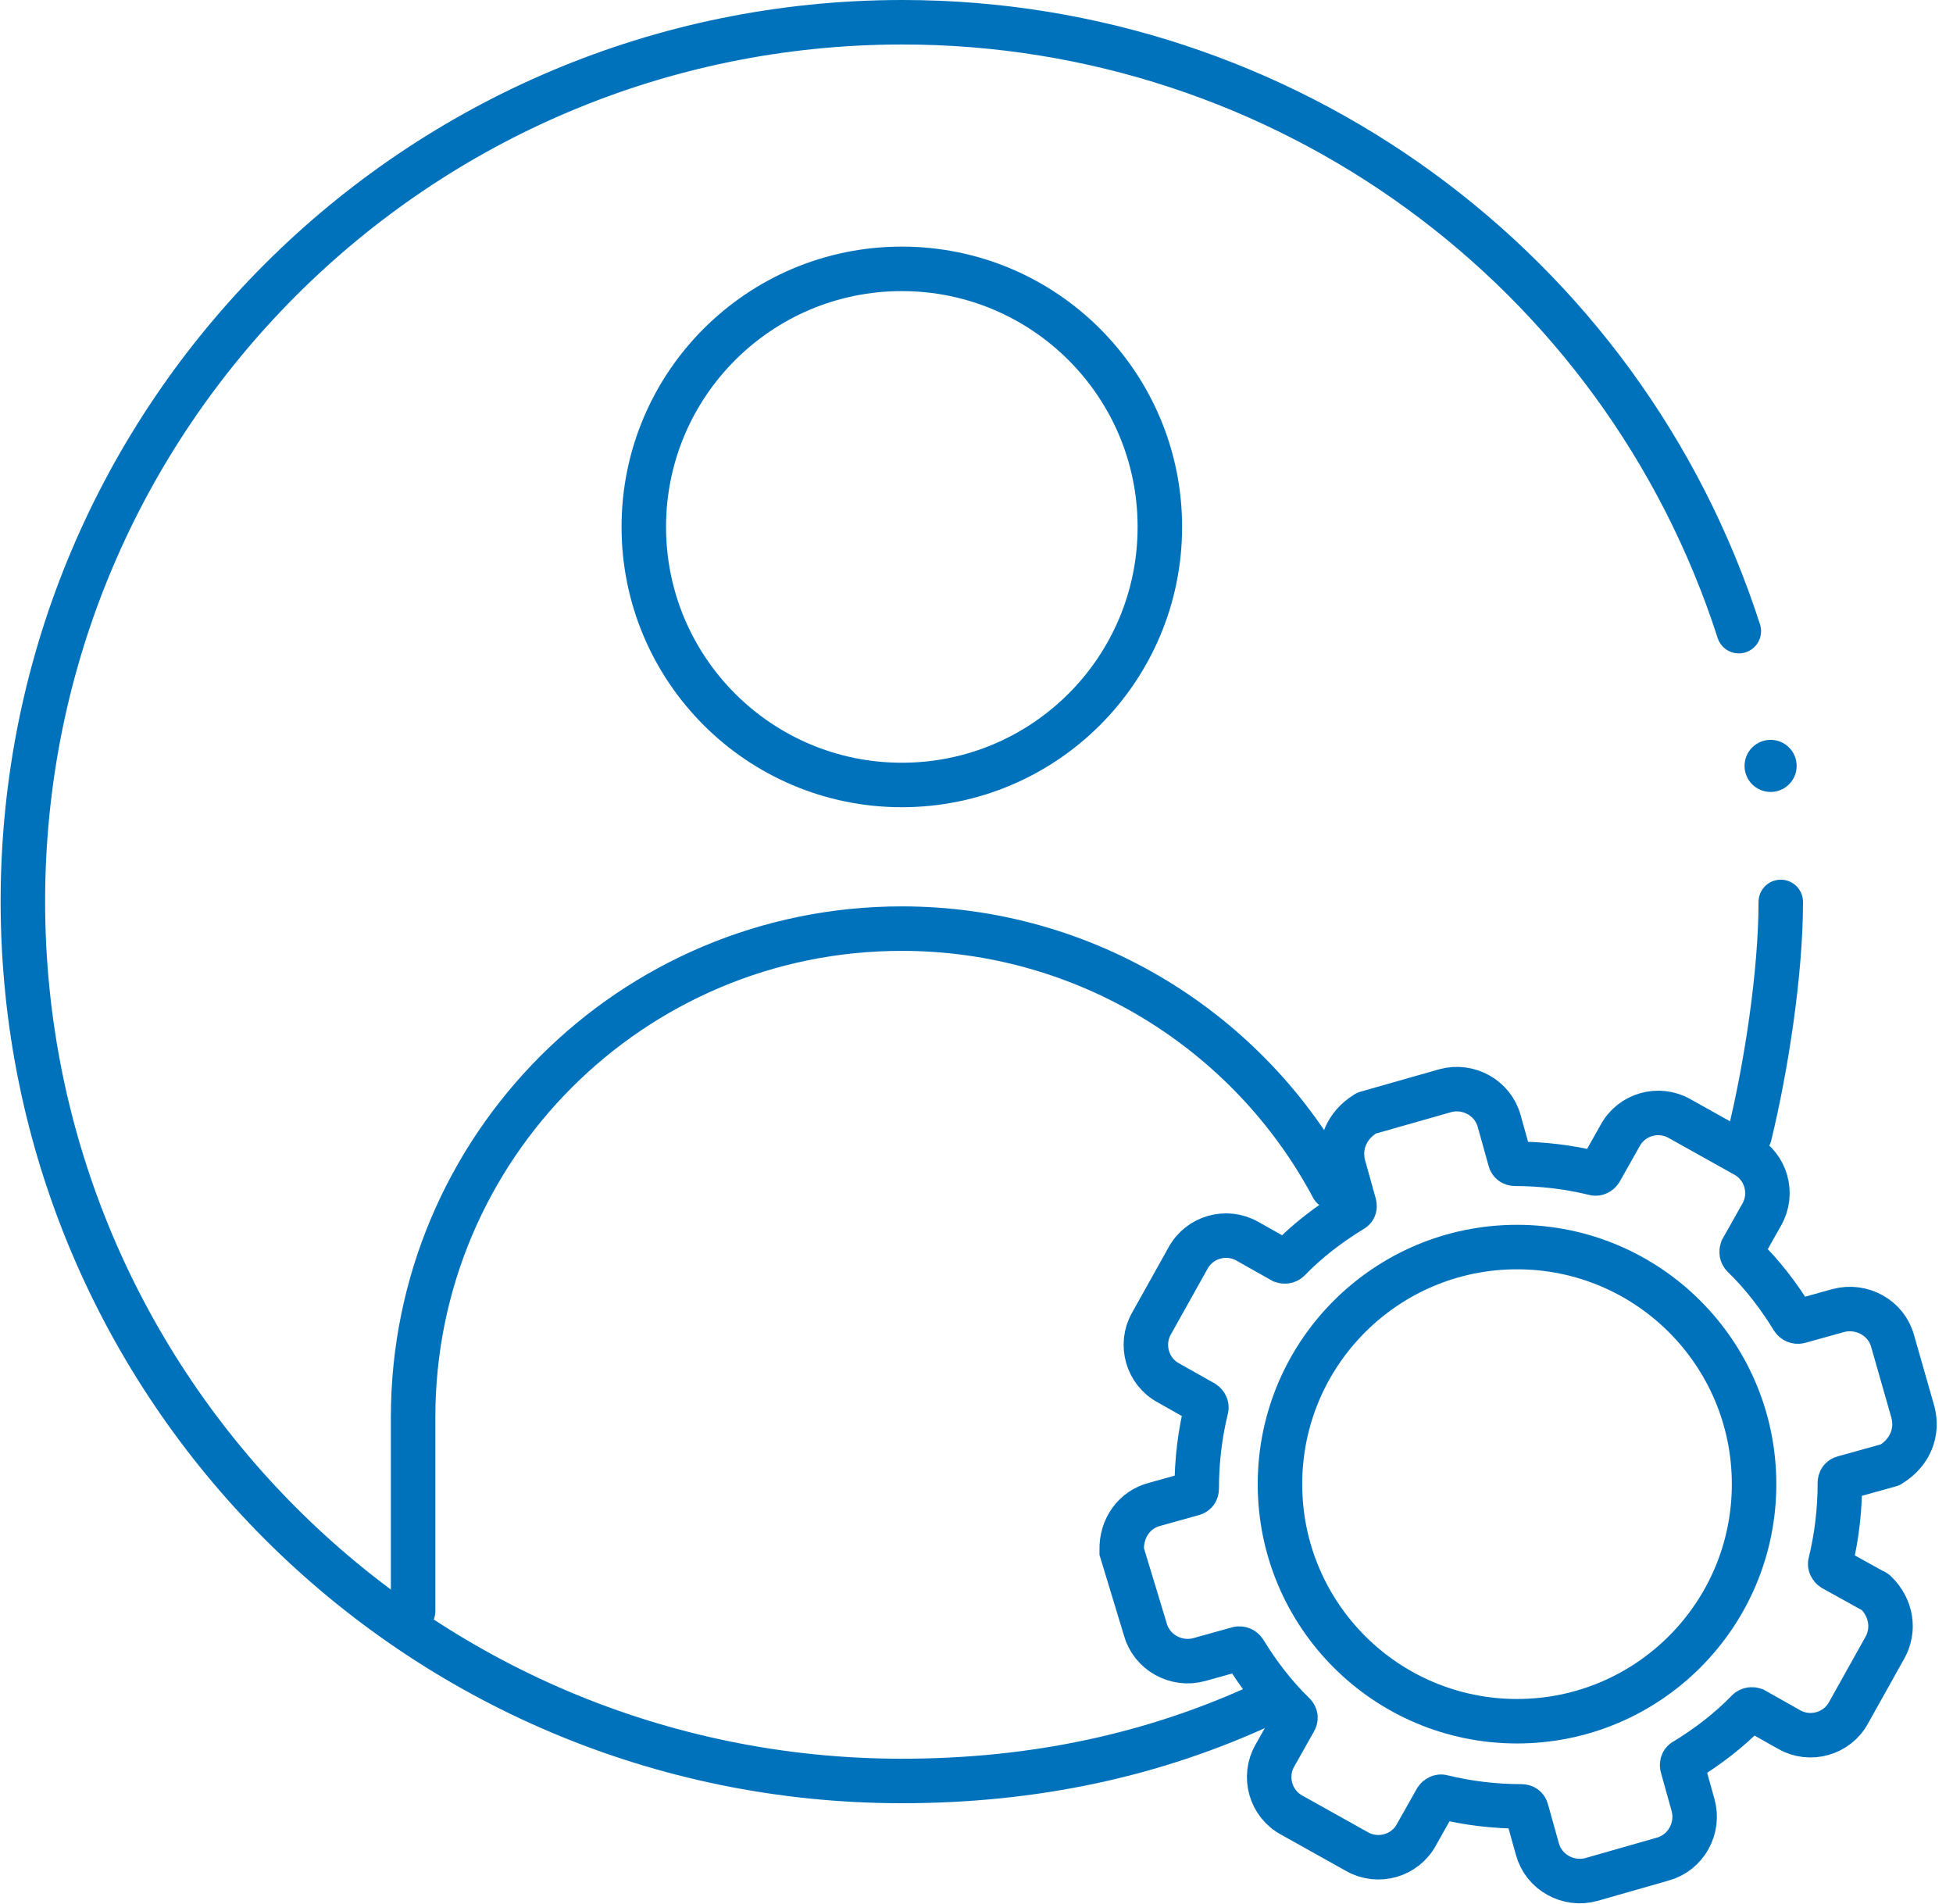 <?xml version="1.0" encoding="utf-8"?>
<!-- Generator: Adobe Illustrator 25.4.1, SVG Export Plug-In . SVG Version: 6.00 Build 0)  -->
<svg version="1.1" id="Layer_1" xmlns="http://www.w3.org/2000/svg" xmlns:xlink="http://www.w3.org/1999/xlink" x="0px" y="0px"
	 viewBox="0 0 307.3 299.5" style="enable-background:new 0 0 307.3 299.5;" xml:space="preserve">
<style type="text/css">
	.st0{fill:#0072BC;}
	.st1{fill:none;stroke:#0072BC;stroke-width:7;stroke-linecap:round;stroke-linejoin:round;}
	.st2{fill:none;stroke:#0072BC;stroke-width:7;stroke-linecap:round;stroke-miterlimit:10;}
	.st3{fill:none;stroke:#0072BC;stroke-width:7;stroke-miterlimit:10;}
</style>
<circle class="st0" cx="278.6" cy="120.5" r="4.1"/>
<path class="st1" d="M280.2,141.9c0,11.2-2.3,26-4.9,36.7"/>
<path class="st1" d="M199.1,268c-17.4,8.1-36.3,12.2-57.2,12.2c-76.4,0-138.3-62-138.3-138.4c0-76.4,62-138.3,138.4-138.3
	c60,0,113.2,38.7,131.6,95.8"/>
<circle class="st1" cx="141.9" cy="82.9" r="40.6"/>
<path class="st1" d="M65,253.5V223c0-42.5,34.4-76.9,76.9-76.9l0,0c28.9,0,54.7,16.1,67.8,40.7"/>
<path class="st2" d="M180.2,256.3c1,3.7,4.9,5.8,8.5,4.8c0,0,0,0,0,0l6.1-1.7c0.4-0.1,0.8,0.1,1,0.4c2.2,3.6,4.8,7,7.8,9.9
	c0.3,0.3,0.3,0.7,0.1,1l-3.1,5.5c-1.9,3.3-0.7,7.6,2.7,9.4l10.2,5.7c3.3,1.9,7.6,0.7,9.4-2.7c0,0,0,0,0,0l3.1-5.5
	c0.2-0.3,0.6-0.5,0.9-0.4c4.1,1,8.3,1.5,12.5,1.5c0.4,0,0.7,0.2,0.8,0.6l1.7,6.1c1,3.7,4.9,5.8,8.5,4.8c0,0,0,0,0,0l11.2-3.2
	c3.7-1,5.8-4.9,4.8-8.5c0,0,0,0,0,0l-1.7-6.1c-0.1-0.4,0.1-0.8,0.4-0.9c3.6-2.2,7-4.8,9.9-7.8c0.3-0.3,0.7-0.3,1-0.2l5.5,3.1
	c3.3,1.9,7.6,0.7,9.4-2.7c0,0,0,0,0,0l5.7-10.2c1.5-2.7,1.1-6.2-1.5-8.7c-0.1-0.1-0.1-0.1-0.2-0.1l-6.5-3.6
	c-0.3-0.2-0.5-0.6-0.4-0.9c1-4.1,1.5-8.3,1.5-12.6c0-0.4,0.2-0.7,0.6-0.8l7.2-2c0.1,0,0.2-0.1,0.2-0.1c3.1-1.9,4.3-5.1,3.5-8.2
	l-3.2-11.2c-1-3.7-4.9-5.8-8.6-4.8c0,0,0,0,0,0l-6.1,1.7c-0.4,0.1-0.8-0.1-1-0.4c-2.2-3.6-4.8-7-7.8-9.9c-0.3-0.3-0.3-0.7-0.2-1
	l3.1-5.5c1.9-3.3,0.7-7.6-2.7-9.4l-10.2-5.7c-3.3-1.9-7.6-0.7-9.4,2.7c0,0,0,0,0,0l-3.1,5.5c-0.2,0.3-0.6,0.5-0.9,0.4
	c-4.1-1-8.3-1.5-12.5-1.5c-0.4,0-0.7-0.2-0.8-0.6l-1.7-6.1c-1-3.7-4.9-5.8-8.5-4.8c0,0,0,0,0,0l-12.3,3.5c-0.1,0-0.2,0.1-0.2,0.1
	c-3.1,1.9-4.3,5.1-3.5,8.2l1.7,6.1c0.1,0.4,0,0.7-0.4,0.9c-3.6,2.2-7,4.8-9.9,7.8c-0.3,0.3-0.7,0.3-1,0.2l-5.5-3.1
	c-3.3-1.9-7.6-0.7-9.4,2.7c0,0,0,0,0,0l-5.7,10.2c-1.9,3.3-0.7,7.6,2.7,9.4l5.5,3.1c0.3,0.2,0.5,0.6,0.4,0.9
	c-1,4.1-1.5,8.3-1.5,12.6c0,0.4-0.2,0.7-0.6,0.8l-6.1,1.7c-3,0.8-5.2,3.6-5.1,7.2c0,0.1,0,0.2,0,0.2L180.2,256.3z"/>
<circle class="st3" cx="238.7" cy="233.5" r="37.3"/>
</svg>
